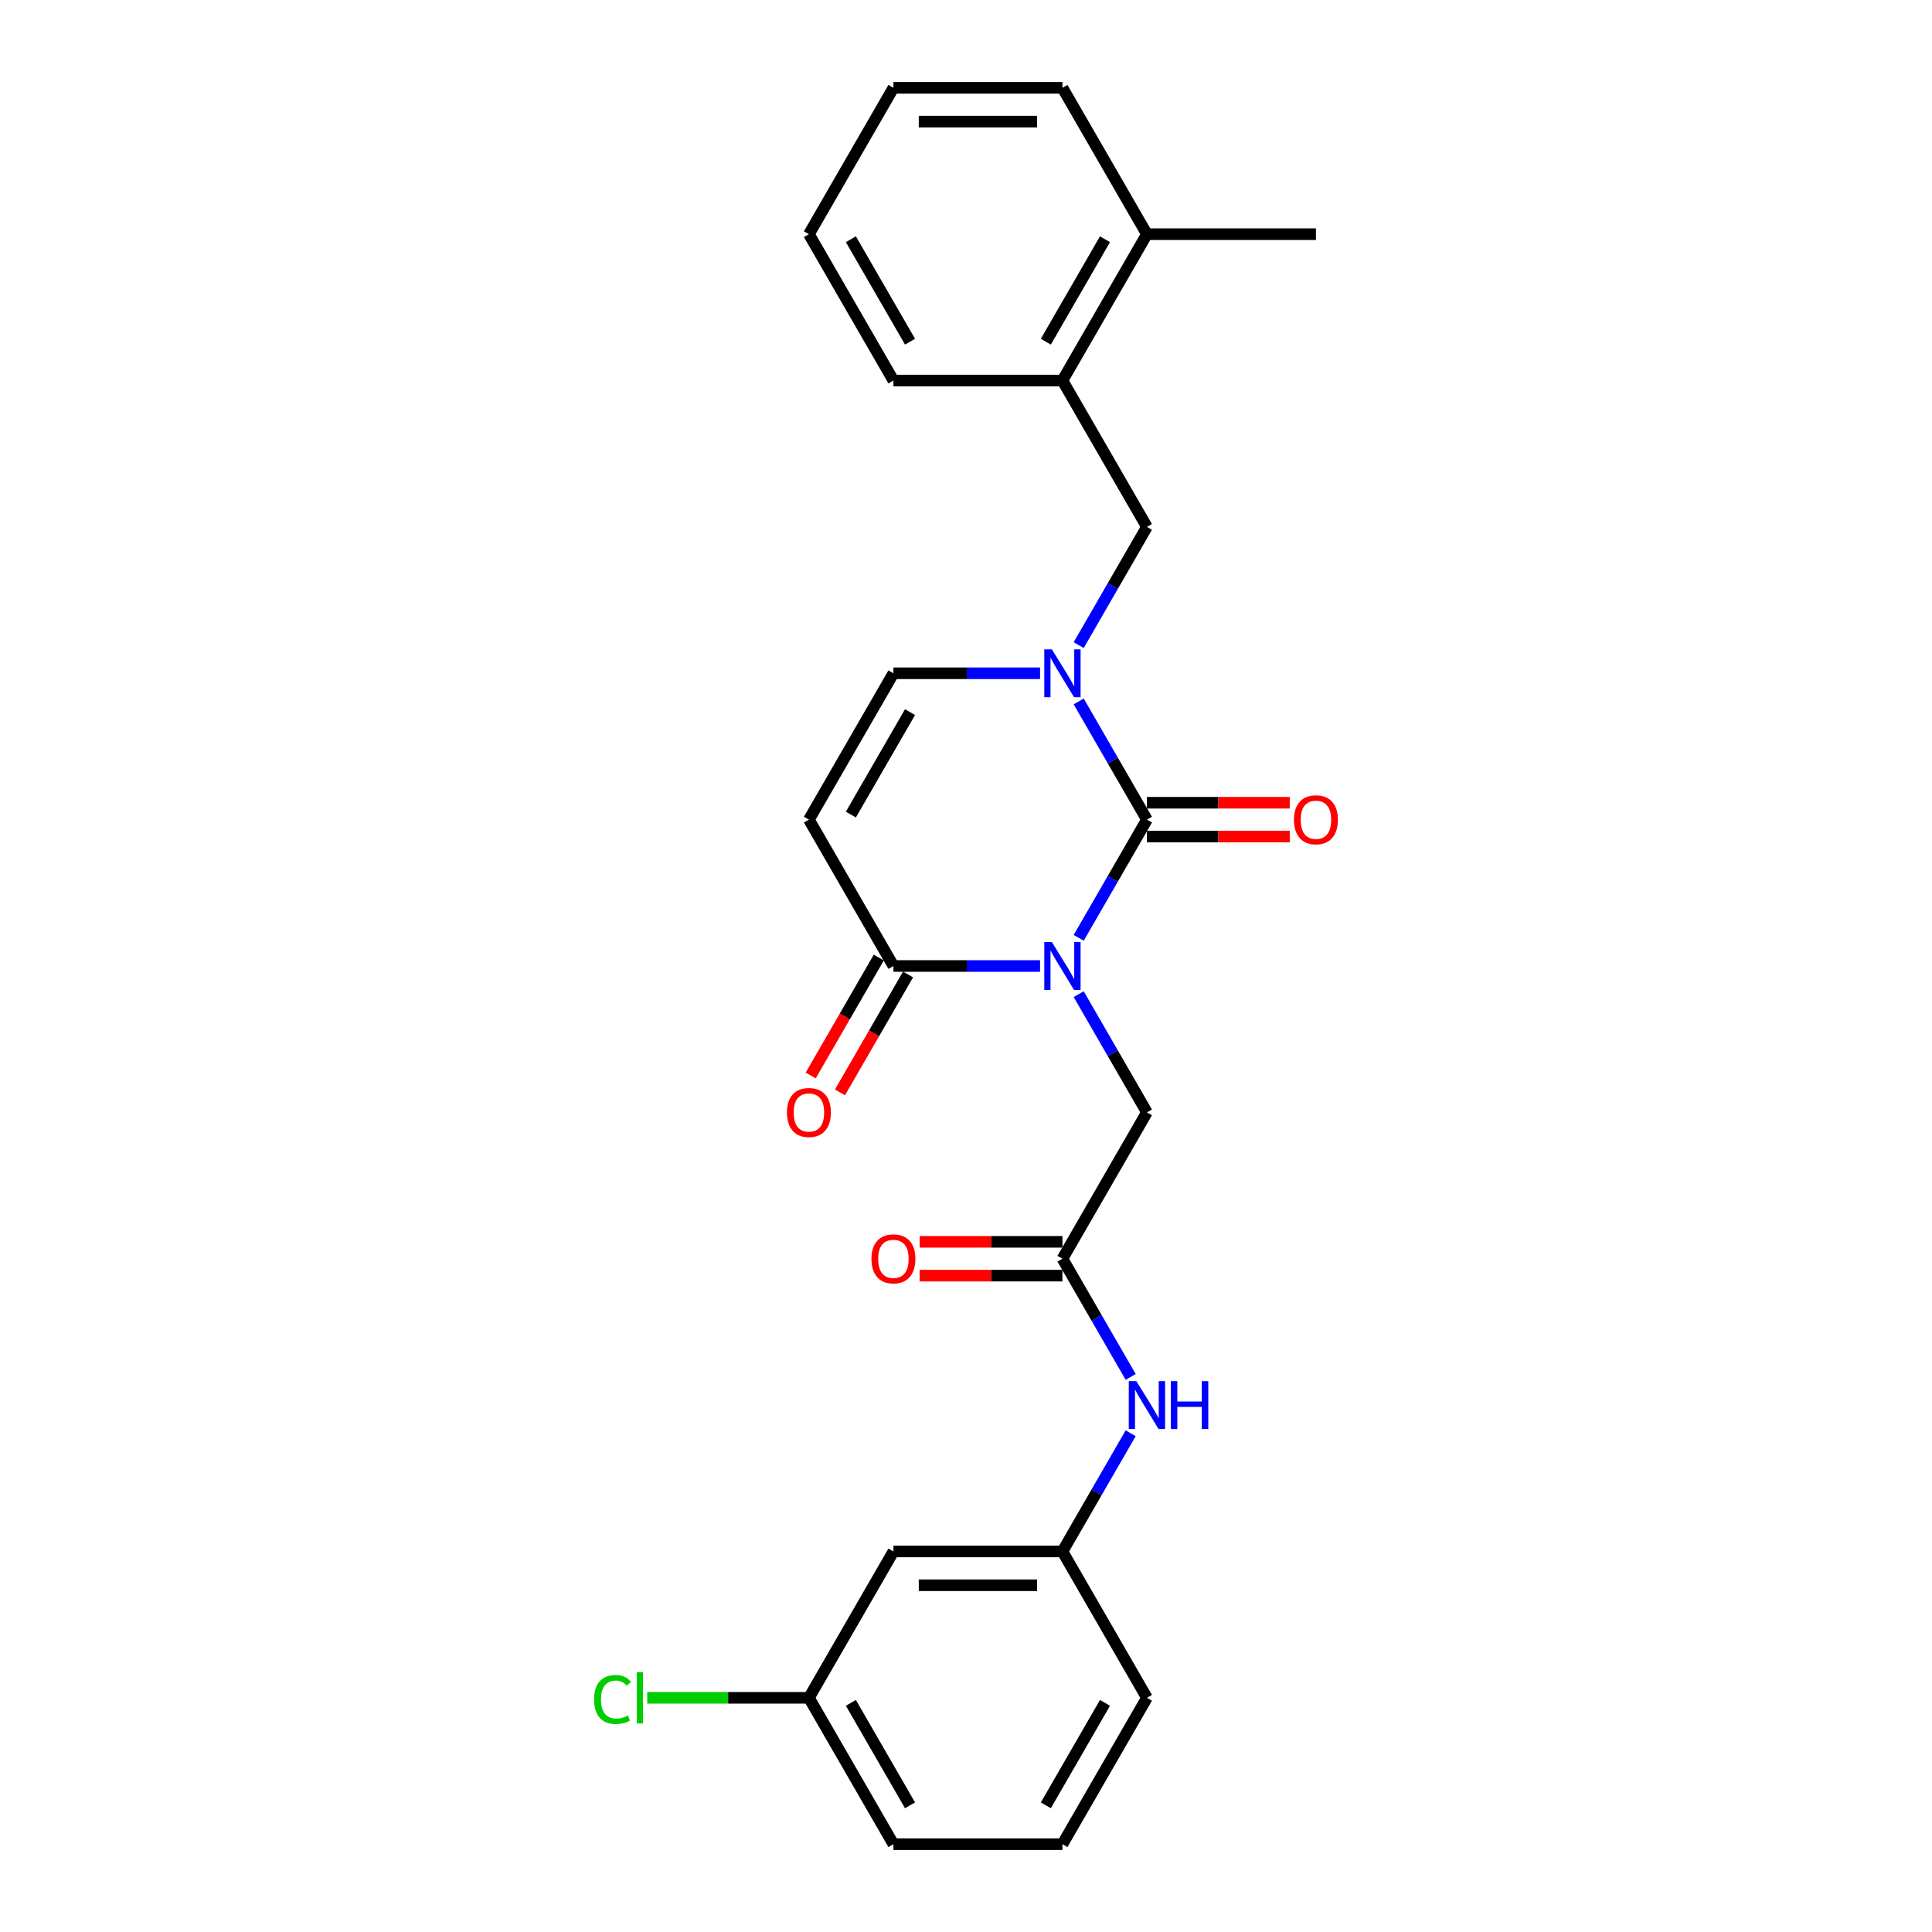 <?xml version='1.0' encoding='iso-8859-1'?>
<svg version='1.1' baseProfile='full'
              xmlns='http://www.w3.org/2000/svg'
                      xmlns:rdkit='http://www.rdkit.org/xml'
                      xmlns:xlink='http://www.w3.org/1999/xlink'
                  xml:space='preserve'
width='1000px' height='1000px' viewBox='0 0 1000 1000'>
<!-- END OF HEADER -->
<rect style='opacity:1.0;fill:#FFFFFF;stroke:none' width='1000' height='1000' x='0' y='0'> </rect>
<path class='bond-0' d='M 558.329,485.426 L 575.991,454.834' style='fill:none;fill-rule:evenodd;stroke:#0000FF;stroke-width:6px;stroke-linecap:butt;stroke-linejoin:miter;stroke-opacity:1' />
<path class='bond-0' d='M 575.991,454.834 L 593.653,424.242' style='fill:none;fill-rule:evenodd;stroke:#000000;stroke-width:6px;stroke-linecap:butt;stroke-linejoin:miter;stroke-opacity:1' />
<path class='bond-2' d='M 538.333,500 L 500.385,500' style='fill:none;fill-rule:evenodd;stroke:#0000FF;stroke-width:6px;stroke-linecap:butt;stroke-linejoin:miter;stroke-opacity:1' />
<path class='bond-2' d='M 500.385,500 L 462.437,500' style='fill:none;fill-rule:evenodd;stroke:#000000;stroke-width:6px;stroke-linecap:butt;stroke-linejoin:miter;stroke-opacity:1' />
<path class='bond-5' d='M 558.329,514.574 L 575.991,545.166' style='fill:none;fill-rule:evenodd;stroke:#0000FF;stroke-width:6px;stroke-linecap:butt;stroke-linejoin:miter;stroke-opacity:1' />
<path class='bond-5' d='M 575.991,545.166 L 593.653,575.758' style='fill:none;fill-rule:evenodd;stroke:#000000;stroke-width:6px;stroke-linecap:butt;stroke-linejoin:miter;stroke-opacity:1' />
<path class='bond-1' d='M 593.653,424.242 L 575.991,393.65' style='fill:none;fill-rule:evenodd;stroke:#000000;stroke-width:6px;stroke-linecap:butt;stroke-linejoin:miter;stroke-opacity:1' />
<path class='bond-1' d='M 575.991,393.65 L 558.329,363.059' style='fill:none;fill-rule:evenodd;stroke:#0000FF;stroke-width:6px;stroke-linecap:butt;stroke-linejoin:miter;stroke-opacity:1' />
<path class='bond-8' d='M 593.653,432.99 L 630.612,432.99' style='fill:none;fill-rule:evenodd;stroke:#000000;stroke-width:6px;stroke-linecap:butt;stroke-linejoin:miter;stroke-opacity:1' />
<path class='bond-8' d='M 630.612,432.99 L 667.572,432.99' style='fill:none;fill-rule:evenodd;stroke:#FF0000;stroke-width:6px;stroke-linecap:butt;stroke-linejoin:miter;stroke-opacity:1' />
<path class='bond-8' d='M 593.653,415.495 L 630.612,415.495' style='fill:none;fill-rule:evenodd;stroke:#000000;stroke-width:6px;stroke-linecap:butt;stroke-linejoin:miter;stroke-opacity:1' />
<path class='bond-8' d='M 630.612,415.495 L 667.572,415.495' style='fill:none;fill-rule:evenodd;stroke:#FF0000;stroke-width:6px;stroke-linecap:butt;stroke-linejoin:miter;stroke-opacity:1' />
<path class='bond-6' d='M 558.329,333.911 L 575.991,303.319' style='fill:none;fill-rule:evenodd;stroke:#0000FF;stroke-width:6px;stroke-linecap:butt;stroke-linejoin:miter;stroke-opacity:1' />
<path class='bond-6' d='M 575.991,303.319 L 593.653,272.727' style='fill:none;fill-rule:evenodd;stroke:#000000;stroke-width:6px;stroke-linecap:butt;stroke-linejoin:miter;stroke-opacity:1' />
<path class='bond-26' d='M 538.333,348.485 L 500.385,348.485' style='fill:none;fill-rule:evenodd;stroke:#0000FF;stroke-width:6px;stroke-linecap:butt;stroke-linejoin:miter;stroke-opacity:1' />
<path class='bond-26' d='M 500.385,348.485 L 462.437,348.485' style='fill:none;fill-rule:evenodd;stroke:#000000;stroke-width:6px;stroke-linecap:butt;stroke-linejoin:miter;stroke-opacity:1' />
<path class='bond-3' d='M 462.437,500 L 418.699,424.242' style='fill:none;fill-rule:evenodd;stroke:#000000;stroke-width:6px;stroke-linecap:butt;stroke-linejoin:miter;stroke-opacity:1' />
<path class='bond-11' d='M 454.861,495.626 L 437.24,526.148' style='fill:none;fill-rule:evenodd;stroke:#000000;stroke-width:6px;stroke-linecap:butt;stroke-linejoin:miter;stroke-opacity:1' />
<path class='bond-11' d='M 437.24,526.148 L 419.618,556.67' style='fill:none;fill-rule:evenodd;stroke:#FF0000;stroke-width:6px;stroke-linecap:butt;stroke-linejoin:miter;stroke-opacity:1' />
<path class='bond-11' d='M 470.013,504.374 L 452.391,534.896' style='fill:none;fill-rule:evenodd;stroke:#000000;stroke-width:6px;stroke-linecap:butt;stroke-linejoin:miter;stroke-opacity:1' />
<path class='bond-11' d='M 452.391,534.896 L 434.769,565.418' style='fill:none;fill-rule:evenodd;stroke:#FF0000;stroke-width:6px;stroke-linecap:butt;stroke-linejoin:miter;stroke-opacity:1' />
<path class='bond-4' d='M 418.699,424.242 L 462.437,348.485' style='fill:none;fill-rule:evenodd;stroke:#000000;stroke-width:6px;stroke-linecap:butt;stroke-linejoin:miter;stroke-opacity:1' />
<path class='bond-4' d='M 440.411,421.627 L 471.028,368.596' style='fill:none;fill-rule:evenodd;stroke:#000000;stroke-width:6px;stroke-linecap:butt;stroke-linejoin:miter;stroke-opacity:1' />
<path class='bond-7' d='M 593.653,575.758 L 549.915,651.515' style='fill:none;fill-rule:evenodd;stroke:#000000;stroke-width:6px;stroke-linecap:butt;stroke-linejoin:miter;stroke-opacity:1' />
<path class='bond-9' d='M 593.653,272.727 L 549.915,196.97' style='fill:none;fill-rule:evenodd;stroke:#000000;stroke-width:6px;stroke-linecap:butt;stroke-linejoin:miter;stroke-opacity:1' />
<path class='bond-10' d='M 549.915,651.515 L 567.577,682.107' style='fill:none;fill-rule:evenodd;stroke:#000000;stroke-width:6px;stroke-linecap:butt;stroke-linejoin:miter;stroke-opacity:1' />
<path class='bond-10' d='M 567.577,682.107 L 585.239,712.699' style='fill:none;fill-rule:evenodd;stroke:#0000FF;stroke-width:6px;stroke-linecap:butt;stroke-linejoin:miter;stroke-opacity:1' />
<path class='bond-13' d='M 549.915,642.767 L 512.955,642.767' style='fill:none;fill-rule:evenodd;stroke:#000000;stroke-width:6px;stroke-linecap:butt;stroke-linejoin:miter;stroke-opacity:1' />
<path class='bond-13' d='M 512.955,642.767 L 475.996,642.767' style='fill:none;fill-rule:evenodd;stroke:#FF0000;stroke-width:6px;stroke-linecap:butt;stroke-linejoin:miter;stroke-opacity:1' />
<path class='bond-13' d='M 549.915,660.263 L 512.955,660.263' style='fill:none;fill-rule:evenodd;stroke:#000000;stroke-width:6px;stroke-linecap:butt;stroke-linejoin:miter;stroke-opacity:1' />
<path class='bond-13' d='M 512.955,660.263 L 475.996,660.263' style='fill:none;fill-rule:evenodd;stroke:#FF0000;stroke-width:6px;stroke-linecap:butt;stroke-linejoin:miter;stroke-opacity:1' />
<path class='bond-15' d='M 549.915,196.97 L 593.653,121.212' style='fill:none;fill-rule:evenodd;stroke:#000000;stroke-width:6px;stroke-linecap:butt;stroke-linejoin:miter;stroke-opacity:1' />
<path class='bond-15' d='M 541.324,176.858 L 571.941,123.828' style='fill:none;fill-rule:evenodd;stroke:#000000;stroke-width:6px;stroke-linecap:butt;stroke-linejoin:miter;stroke-opacity:1' />
<path class='bond-19' d='M 549.915,196.97 L 462.437,196.97' style='fill:none;fill-rule:evenodd;stroke:#000000;stroke-width:6px;stroke-linecap:butt;stroke-linejoin:miter;stroke-opacity:1' />
<path class='bond-12' d='M 585.239,741.846 L 567.577,772.438' style='fill:none;fill-rule:evenodd;stroke:#0000FF;stroke-width:6px;stroke-linecap:butt;stroke-linejoin:miter;stroke-opacity:1' />
<path class='bond-12' d='M 567.577,772.438 L 549.915,803.03' style='fill:none;fill-rule:evenodd;stroke:#000000;stroke-width:6px;stroke-linecap:butt;stroke-linejoin:miter;stroke-opacity:1' />
<path class='bond-14' d='M 549.915,803.03 L 462.437,803.03' style='fill:none;fill-rule:evenodd;stroke:#000000;stroke-width:6px;stroke-linecap:butt;stroke-linejoin:miter;stroke-opacity:1' />
<path class='bond-14' d='M 536.793,820.526 L 475.559,820.526' style='fill:none;fill-rule:evenodd;stroke:#000000;stroke-width:6px;stroke-linecap:butt;stroke-linejoin:miter;stroke-opacity:1' />
<path class='bond-20' d='M 549.915,803.03 L 593.653,878.788' style='fill:none;fill-rule:evenodd;stroke:#000000;stroke-width:6px;stroke-linecap:butt;stroke-linejoin:miter;stroke-opacity:1' />
<path class='bond-16' d='M 462.437,803.03 L 418.699,878.788' style='fill:none;fill-rule:evenodd;stroke:#000000;stroke-width:6px;stroke-linecap:butt;stroke-linejoin:miter;stroke-opacity:1' />
<path class='bond-21' d='M 593.653,121.212 L 681.131,121.212' style='fill:none;fill-rule:evenodd;stroke:#000000;stroke-width:6px;stroke-linecap:butt;stroke-linejoin:miter;stroke-opacity:1' />
<path class='bond-22' d='M 593.653,121.212 L 549.915,45.455' style='fill:none;fill-rule:evenodd;stroke:#000000;stroke-width:6px;stroke-linecap:butt;stroke-linejoin:miter;stroke-opacity:1' />
<path class='bond-17' d='M 418.699,878.788 L 376.858,878.788' style='fill:none;fill-rule:evenodd;stroke:#000000;stroke-width:6px;stroke-linecap:butt;stroke-linejoin:miter;stroke-opacity:1' />
<path class='bond-17' d='M 376.858,878.788 L 335.018,878.788' style='fill:none;fill-rule:evenodd;stroke:#00CC00;stroke-width:6px;stroke-linecap:butt;stroke-linejoin:miter;stroke-opacity:1' />
<path class='bond-27' d='M 418.699,878.788 L 462.437,954.545' style='fill:none;fill-rule:evenodd;stroke:#000000;stroke-width:6px;stroke-linecap:butt;stroke-linejoin:miter;stroke-opacity:1' />
<path class='bond-27' d='M 440.411,881.404 L 471.028,934.434' style='fill:none;fill-rule:evenodd;stroke:#000000;stroke-width:6px;stroke-linecap:butt;stroke-linejoin:miter;stroke-opacity:1' />
<path class='bond-18' d='M 549.915,954.545 L 593.653,878.788' style='fill:none;fill-rule:evenodd;stroke:#000000;stroke-width:6px;stroke-linecap:butt;stroke-linejoin:miter;stroke-opacity:1' />
<path class='bond-18' d='M 541.324,934.434 L 571.941,881.404' style='fill:none;fill-rule:evenodd;stroke:#000000;stroke-width:6px;stroke-linecap:butt;stroke-linejoin:miter;stroke-opacity:1' />
<path class='bond-23' d='M 549.915,954.545 L 462.437,954.545' style='fill:none;fill-rule:evenodd;stroke:#000000;stroke-width:6px;stroke-linecap:butt;stroke-linejoin:miter;stroke-opacity:1' />
<path class='bond-24' d='M 462.437,196.97 L 418.699,121.212' style='fill:none;fill-rule:evenodd;stroke:#000000;stroke-width:6px;stroke-linecap:butt;stroke-linejoin:miter;stroke-opacity:1' />
<path class='bond-24' d='M 471.028,176.858 L 440.411,123.828' style='fill:none;fill-rule:evenodd;stroke:#000000;stroke-width:6px;stroke-linecap:butt;stroke-linejoin:miter;stroke-opacity:1' />
<path class='bond-28' d='M 549.915,45.455 L 462.437,45.455' style='fill:none;fill-rule:evenodd;stroke:#000000;stroke-width:6px;stroke-linecap:butt;stroke-linejoin:miter;stroke-opacity:1' />
<path class='bond-28' d='M 536.793,62.95 L 475.559,62.95' style='fill:none;fill-rule:evenodd;stroke:#000000;stroke-width:6px;stroke-linecap:butt;stroke-linejoin:miter;stroke-opacity:1' />
<path class='bond-25' d='M 418.699,121.212 L 462.437,45.455' style='fill:none;fill-rule:evenodd;stroke:#000000;stroke-width:6px;stroke-linecap:butt;stroke-linejoin:miter;stroke-opacity:1' />
<path  class='atom-0' d='M 544.438 487.613
L 552.556 500.735
Q 553.361 502.029, 554.656 504.374
Q 555.95 506.718, 556.02 506.858
L 556.02 487.613
L 559.31 487.613
L 559.31 512.387
L 555.915 512.387
L 547.203 498.041
Q 546.188 496.361, 545.103 494.436
Q 544.054 492.512, 543.739 491.917
L 543.739 512.387
L 540.519 512.387
L 540.519 487.613
L 544.438 487.613
' fill='#0000FF'/>
<path  class='atom-2' d='M 544.438 336.098
L 552.556 349.22
Q 553.361 350.514, 554.656 352.859
Q 555.95 355.203, 556.02 355.343
L 556.02 336.098
L 559.31 336.098
L 559.31 360.872
L 555.915 360.872
L 547.203 346.525
Q 546.188 344.846, 545.103 342.921
Q 544.054 340.997, 543.739 340.402
L 543.739 360.872
L 540.519 360.872
L 540.519 336.098
L 544.438 336.098
' fill='#0000FF'/>
<path  class='atom-9' d='M 669.758 424.312
Q 669.758 418.364, 672.698 415.04
Q 675.637 411.716, 681.131 411.716
Q 686.624 411.716, 689.563 415.04
Q 692.503 418.364, 692.503 424.312
Q 692.503 430.331, 689.528 433.76
Q 686.554 437.154, 681.131 437.154
Q 675.672 437.154, 672.698 433.76
Q 669.758 430.366, 669.758 424.312
M 681.131 434.355
Q 684.91 434.355, 686.939 431.835
Q 689.003 429.281, 689.003 424.312
Q 689.003 419.449, 686.939 416.999
Q 684.91 414.515, 681.131 414.515
Q 677.352 414.515, 675.287 416.964
Q 673.258 419.414, 673.258 424.312
Q 673.258 429.316, 675.287 431.835
Q 677.352 434.355, 681.131 434.355
' fill='#FF0000'/>
<path  class='atom-11' d='M 588.177 714.886
L 596.295 728.008
Q 597.1 729.302, 598.394 731.647
Q 599.689 733.991, 599.759 734.131
L 599.759 714.886
L 603.048 714.886
L 603.048 739.66
L 599.654 739.66
L 590.941 725.313
Q 589.927 723.634, 588.842 721.709
Q 587.792 719.785, 587.477 719.19
L 587.477 739.66
L 584.258 739.66
L 584.258 714.886
L 588.177 714.886
' fill='#0000FF'/>
<path  class='atom-11' d='M 606.023 714.886
L 609.382 714.886
L 609.382 725.418
L 622.048 725.418
L 622.048 714.886
L 625.407 714.886
L 625.407 739.66
L 622.048 739.66
L 622.048 728.217
L 609.382 728.217
L 609.382 739.66
L 606.023 739.66
L 606.023 714.886
' fill='#0000FF'/>
<path  class='atom-12' d='M 407.327 575.828
Q 407.327 569.879, 410.266 566.555
Q 413.205 563.231, 418.699 563.231
Q 424.192 563.231, 427.131 566.555
Q 430.071 569.879, 430.071 575.828
Q 430.071 581.846, 427.096 585.275
Q 424.122 588.669, 418.699 588.669
Q 413.24 588.669, 410.266 585.275
Q 407.327 581.881, 407.327 575.828
M 418.699 585.87
Q 422.478 585.87, 424.507 583.351
Q 426.572 580.796, 426.572 575.828
Q 426.572 570.964, 424.507 568.514
Q 422.478 566.03, 418.699 566.03
Q 414.92 566.03, 412.855 568.479
Q 410.826 570.929, 410.826 575.828
Q 410.826 580.831, 412.855 583.351
Q 414.92 585.87, 418.699 585.87
' fill='#FF0000'/>
<path  class='atom-14' d='M 451.065 651.585
Q 451.065 645.637, 454.004 642.313
Q 456.944 638.988, 462.437 638.988
Q 467.931 638.988, 470.87 642.313
Q 473.809 645.637, 473.809 651.585
Q 473.809 657.604, 470.835 661.033
Q 467.861 664.427, 462.437 664.427
Q 456.979 664.427, 454.004 661.033
Q 451.065 657.639, 451.065 651.585
M 462.437 661.628
Q 466.216 661.628, 468.246 659.108
Q 470.31 656.554, 470.31 651.585
Q 470.31 646.721, 468.246 644.272
Q 466.216 641.788, 462.437 641.788
Q 458.658 641.788, 456.594 644.237
Q 454.564 646.686, 454.564 651.585
Q 454.564 656.589, 456.594 659.108
Q 458.658 661.628, 462.437 661.628
' fill='#FF0000'/>
<path  class='atom-18' d='M 307.497 879.645
Q 307.497 873.487, 310.367 870.268
Q 313.271 867.013, 318.765 867.013
Q 323.873 867.013, 326.602 870.617
L 324.293 872.507
Q 322.299 869.883, 318.765 869.883
Q 315.02 869.883, 313.026 872.402
Q 311.066 874.886, 311.066 879.645
Q 311.066 884.544, 313.096 887.063
Q 315.16 889.583, 319.149 889.583
Q 321.879 889.583, 325.063 887.938
L 326.043 890.562
Q 324.748 891.402, 322.788 891.892
Q 320.829 892.382, 318.66 892.382
Q 313.271 892.382, 310.367 889.093
Q 307.497 885.804, 307.497 879.645
' fill='#00CC00'/>
<path  class='atom-18' d='M 329.612 865.509
L 332.831 865.509
L 332.831 892.067
L 329.612 892.067
L 329.612 865.509
' fill='#00CC00'/>
</svg>
